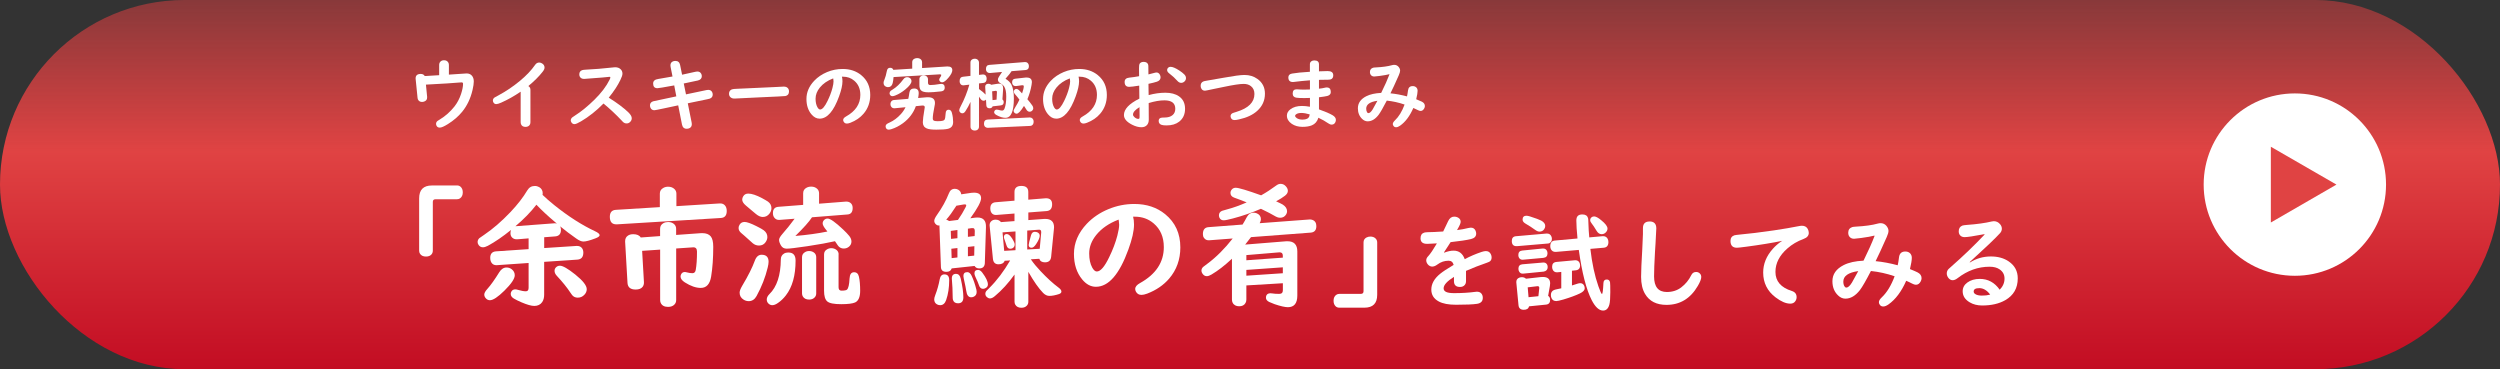 <?xml version="1.0" encoding="UTF-8"?><svg id="_イヤー_2" xmlns="http://www.w3.org/2000/svg" xmlns:xlink="http://www.w3.org/1999/xlink" viewBox="0 0 570.56 84.26"><rect x="0" y="0" width="570.56" height="84.26" fill="#333333" stroke="none"/><defs><style>.cls-1{fill:url(#_称未設定グラデーション_33);}.cls-2{fill:#fff;}.cls-3{fill:#e04343;}</style><linearGradient id="_称未設定グラデーション_33" x1="285.28" y1="0" x2="285.28" y2="84.26" gradientTransform="matrix(1, 0, 0, 1, 0, 0)" gradientUnits="userSpaceOnUse"><stop offset="0" stop-color="#de3f41" stop-opacity=".5"/><stop offset=".41" stop-color="#e04343"/><stop offset="1" stop-color="#c30d23"/></linearGradient></defs><g id="_イヤー_1-2"><rect class="cls-1" x="0" y="0" width="570.56" height="84.26" rx="42.13" ry="42.13"/><g><path class="cls-2" d="M100.23,17.15v-2.32c0-.32,.1-.58,.29-.77,.21-.21,.48-.31,.82-.31,.46,0,.78,.18,.98,.53,.09,.16,.13,.34,.13,.55v2.2l.28-.02c2.07-.13,3.22-.21,3.46-.23,.13-.01,.23-.02,.3-.02,.52,0,.92,.17,1.21,.51,.29,.33,.43,.77,.43,1.33,0,.46-.09,1.1-.28,1.92-.45,1.95-1.25,3.62-2.38,5-.88,1.07-1.97,2-3.24,2.79-.86,.54-1.47,.81-1.85,.81-.31,0-.54-.1-.68-.31-.12-.16-.18-.34-.18-.53,0-.27,.11-.5,.33-.68,.06-.05,.24-.17,.54-.34,1.25-.76,2.36-1.74,3.33-2.96,.65-.83,1.15-1.78,1.51-2.87,.3-.92,.45-1.69,.45-2.31,0-.21-.11-.32-.32-.32-.13,0-.3,0-.51,.03-1.26,.12-3.81,.28-7.64,.48l.27,2.77c0,.06,0,.11,0,.14,.02,.47-.21,.79-.69,.96-.15,.05-.31,.08-.48,.08-.36,0-.64-.13-.83-.4-.1-.14-.16-.3-.18-.48l-.43-4.27c-.01-.1-.02-.17-.02-.2,0-.69,.39-1.04,1.16-1.04,.45,0,.75,.16,.92,.48h.19l.91-.06c1.16-.07,1.89-.11,2.18-.13Z"/><path class="cls-2" d="M118.82,20.93c-1.49,1.02-2.98,1.85-4.45,2.5-.5,.22-.87,.33-1.1,.33-.26,0-.46-.1-.6-.29-.12-.16-.18-.34-.18-.52,0-.28,.12-.5,.37-.69,.09-.06,.41-.25,.98-.54,1.68-.9,3.3-2,4.87-3.3,1.45-1.21,2.57-2.4,3.38-3.57,.26-.39,.58-.58,.97-.58,.22,0,.43,.07,.65,.2,.38,.23,.57,.55,.57,.95,0,.28-.15,.61-.46,.99-.84,1.07-1.92,2.14-3.24,3.23,.32,.19,.48,.47,.48,.86v7.38c0,.36-.12,.64-.35,.83-.2,.16-.46,.25-.77,.25-.51,0-.85-.19-1.01-.58-.06-.14-.1-.3-.1-.49v-6.95Z"/><path class="cls-2" d="M137.74,23.62c-1.65,1.68-3.36,3.03-5.13,4.07-.73,.43-1.23,.64-1.49,.64-.31,0-.55-.14-.72-.42-.09-.15-.14-.3-.14-.43,0-.26,.12-.49,.36-.7,.06-.05,.27-.19,.62-.42,1.42-.9,2.9-2.11,4.44-3.62,1.56-1.54,2.7-3.05,3.44-4.54,.12-.25,.18-.42,.18-.51,0-.11-.06-.16-.18-.16-.08,0-.21,.01-.4,.04-.35,.05-1.71,.17-4.1,.34-.41,.03-.76,.06-1.06,.08-.12,.01-.21,.02-.26,.02-.47,0-.8-.18-.98-.53-.08-.15-.11-.33-.11-.52,0-.49,.23-.81,.69-.96,.14-.05,.45-.08,.93-.11,1.65-.07,3.74-.24,6.29-.52,.11-.01,.2-.02,.29-.02,.51,0,.92,.15,1.23,.45,.28,.26,.42,.6,.42,1.02,0,.31-.16,.79-.47,1.42-.6,1.26-1.49,2.61-2.66,4.05,1.93,1.21,3.44,2.34,4.52,3.39,.49,.48,.73,.92,.73,1.31,0,.3-.11,.57-.34,.81-.23,.25-.51,.37-.83,.37s-.59-.11-.83-.34c-.03-.03-.13-.14-.31-.33-1.21-1.29-2.59-2.59-4.15-3.89Z"/><path class="cls-2" d="M153.49,17.49l-.44-2.2c-.02-.13-.04-.25-.04-.36,0-.41,.16-.7,.47-.87,.19-.11,.4-.16,.65-.16,.6,0,.97,.31,1.09,.94l.45,2.21c1.45-.3,2.46-.53,3.04-.67,.15-.04,.29-.06,.42-.06,.43,0,.73,.17,.91,.52,.09,.17,.13,.35,.13,.54,0,.51-.3,.84-.89,.99-.42,.11-1.39,.31-2.92,.62l-.31,.06,.51,2.49c.75-.15,2.3-.48,4.66-.98,.17-.04,.31-.05,.41-.05,.45,0,.75,.19,.92,.56,.07,.16,.11,.33,.11,.52,0,.44-.22,.75-.66,.92-.09,.04-.3,.08-.61,.15-.82,.16-2.16,.44-4.01,.83l-.41,.09,.88,4.39c.02,.11,.04,.22,.04,.35,0,.44-.17,.75-.51,.92-.19,.1-.41,.15-.66,.15-.59,0-.95-.33-1.08-.99l-.86-4.36-.36,.08-3,.64c-1.27,.27-1.96,.4-2.07,.4-.43,0-.73-.19-.9-.57-.07-.16-.11-.35-.11-.55,0-.45,.24-.76,.72-.92,.07-.02,1.1-.24,3.09-.66l1.8-.38,.4-.09-.48-2.5-.26,.05c-2.12,.39-3.31,.59-3.57,.59-.66,0-.98-.36-.98-1.07,0-.58,.39-.93,1.18-1.04,.93-.14,2.01-.33,3.23-.56Z"/><path class="cls-2" d="M178.93,19.77c.37,0,.66,.11,.87,.34,.18,.19,.27,.44,.27,.76,0,.59-.28,.94-.83,1.05-.15,.04-2.12,.13-5.93,.3-1.75,.08-3.61,.17-5.56,.27-.07,0-.14,0-.2,0-.33,0-.6-.1-.83-.29-.23-.21-.34-.47-.34-.81,0-.48,.21-.81,.64-.99,.18-.07,.59-.12,1.25-.14,.58-.02,2.05-.08,4.4-.2,1-.05,2.37-.12,4.11-.19,.59-.02,1.05-.05,1.39-.07,.43-.02,.68-.04,.76-.04Z"/><path class="cls-2" d="M192.15,17.49c.08,.3,.12,.66,.12,1.07,0,.87-.26,2.01-.77,3.42-1.23,3.4-2.71,5.1-4.45,5.1-.7,0-1.32-.34-1.88-1.01-.75-.91-1.12-2.07-1.12-3.49,0-1.51,.59-2.89,1.76-4.13,.81-.86,1.8-1.52,2.94-2s2.34-.71,3.57-.71c1.67,0,3.08,.47,4.22,1.4,1.38,1.12,2.07,2.64,2.07,4.54,0,1.66-.51,3.09-1.53,4.28-.77,.9-1.77,1.58-3.01,2.06-.32,.12-.58,.18-.78,.18-.35,0-.6-.15-.76-.45-.06-.12-.1-.24-.1-.36,0-.3,.22-.57,.66-.81,2.17-1.21,3.26-2.85,3.26-4.92,0-1.37-.46-2.45-1.39-3.24-.72-.62-1.58-.92-2.58-.92h-.23Zm-1.99,.4c-1.3,.49-2.32,1.19-3.06,2.1-.64,.8-.97,1.64-.97,2.53,0,.79,.14,1.43,.42,1.94,.2,.35,.41,.53,.62,.53,.5,0,1.07-.66,1.7-1.97,.49-1,.86-1.97,1.11-2.93,.17-.65,.25-1.15,.25-1.5,0-.12-.01-.28-.04-.48-.01-.09-.02-.15-.03-.16v-.02s0-.02,0-.04Z"/><path class="cls-2" d="M210.45,15.53l5.7-.36c.06,0,.11,0,.13,0,.71,0,1.06,.28,1.06,.85,0,.46-.3,1.04-.9,1.74-.58,.69-1.05,1.03-1.41,1.03-.15,0-.3-.05-.44-.15-.16-.12-.24-.27-.24-.45,0-.12,.05-.26,.16-.42,.21-.29,.31-.51,.31-.64,0-.11-.1-.16-.3-.16h-.09l-10.5,.62c-.04,.54-.1,1-.2,1.38-.16,.62-.52,.92-1.06,.92-.14,0-.28-.03-.43-.09-.39-.15-.59-.45-.59-.91,0-.18,.06-.41,.19-.69,.22-.52,.41-1.19,.57-2.03,.09-.47,.33-.7,.74-.7,.37,0,.61,.16,.73,.47l4.31-.27v-1.48c0-.35,.16-.61,.47-.77,.21-.11,.42-.16,.66-.16,.38,0,.68,.12,.9,.35,.15,.15,.22,.35,.22,.58v1.34Zm-.9,6.84l1.94-.17c.11,0,.23,0,.36,0,1.02,0,1.53,.44,1.53,1.31,0,.17-.03,.41-.1,.72-.26,1.3-.4,2.23-.4,2.79,0,.32,.13,.51,.4,.57,.18,.05,.42,.07,.72,.07,.86,0,1.37-.1,1.54-.31,.15-.19,.24-.69,.28-1.48,.02-.56,.25-.83,.68-.83,.38,0,.62,.24,.75,.72,.19,.71,.28,1.41,.28,2.08,0,.86-.41,1.39-1.24,1.57-.54,.12-1.41,.18-2.61,.18-1.01,0-1.74-.09-2.18-.28-.59-.25-.89-.72-.89-1.42,0-.49,.13-1.53,.4-3.14,.02-.12,.04-.21,.04-.27,0-.26-.15-.4-.45-.4h-.09l-1.49,.15c-.56,1.56-1.54,2.85-2.93,3.88-.88,.64-1.77,1.1-2.67,1.37-.23,.07-.42,.11-.58,.11-.29,0-.49-.11-.61-.33-.08-.13-.11-.27-.11-.41,0-.22,.1-.4,.29-.55,.08-.07,.27-.18,.59-.32,.96-.43,1.83-1.08,2.61-1.95,.43-.47,.78-.99,1.05-1.56l-2.46,.24c-.06,0-.09,0-.11,0-.3,0-.54-.12-.69-.35-.12-.16-.18-.36-.18-.59,0-.33,.11-.59,.34-.77,.12-.1,.27-.16,.43-.17l3.3-.27c.1-.4,.18-.86,.25-1.39,.09-.64,.45-.97,1.08-.97,.7,0,1.05,.35,1.05,1.05,0,.25-.04,.62-.13,1.12Zm-2.5-4.76c.23,0,.45,.07,.63,.21,.23,.18,.34,.41,.34,.7,0,.49-.47,1.12-1.4,1.89-.73,.6-1.47,1.05-2.24,1.36-.28,.12-.51,.18-.69,.18-.25,0-.43-.1-.56-.3-.08-.12-.11-.24-.11-.37,0-.21,.09-.4,.26-.56,.05-.05,.2-.14,.43-.28,.88-.53,1.7-1.32,2.46-2.35,.23-.32,.53-.48,.88-.48Zm4.74,.44v.82c0,.36,.17,.54,.51,.54,.57,0,1.3-.08,2.17-.23,.12-.02,.23-.04,.33-.04,.54,0,.81,.29,.81,.87,0,.44-.21,.71-.64,.81-.06,.01-.17,.03-.34,.05-1.18,.13-2.08,.2-2.71,.2-.87,0-1.44-.15-1.73-.45-.24-.25-.36-.65-.36-1.2v-1.37c0-.32,.14-.55,.41-.7,.18-.09,.37-.14,.57-.14,.32,0,.57,.1,.76,.3,.15,.15,.22,.33,.22,.54Z"/><path class="cls-2" d="M228.79,22.71c.19,.15,.28,.35,.28,.61,0,.44-.23,.69-.7,.74l-1.83,.21c-.11,.29-.33,.44-.69,.44-.47,0-.72-.23-.75-.69l-.07-1.27c-.15,.16-.33,.24-.54,.24-.28,0-.53-.16-.74-.48-.08-.12-.18-.27-.32-.45v6.86c0,.17-.04,.32-.12,.45-.17,.28-.45,.42-.84,.42-.43,0-.73-.16-.89-.47-.06-.12-.09-.25-.09-.4v-5.66c-.33,.74-.72,1.45-1.15,2.11-.21,.33-.45,.49-.72,.49-.14,0-.27-.05-.4-.14-.2-.15-.3-.34-.3-.58,0-.16,.11-.46,.34-.89,.84-1.59,1.49-3.23,1.97-4.93l-1.29,.15s-.09,0-.14,0c-.26,0-.46-.11-.61-.32-.12-.16-.18-.38-.18-.63,0-.61,.25-.94,.74-1l1.73-.2v-3.06c0-.34,.15-.59,.46-.74,.16-.08,.34-.12,.52-.12,.3,0,.54,.1,.74,.29,.15,.15,.23,.34,.23,.57v2.83l.83-.09s.07,0,.12,0c.26,0,.46,.1,.61,.29,.13,.17,.19,.39,.19,.65,0,.6-.25,.93-.74,.99l-1.01,.11v1.28c.69,.49,1.19,.91,1.52,1.28l-.1-1.7c0-.06,0-.1,0-.11,0-.45,.26-.67,.78-.67,.25,0,.44,.08,.59,.23l1.44-.23c.12-.02,.24-.03,.34-.03,.63,0,.94,.35,.94,1.06v.15l-.16,2.38Zm6.31,6.03l-9.61,.43c-.13,0-.26-.01-.38-.06-.36-.13-.54-.42-.54-.87,0-.61,.28-.93,.85-.96l9.57-.47h.06c.23,0,.42,.08,.57,.23,.19,.18,.28,.42,.28,.73,0,.42-.14,.71-.43,.87-.11,.06-.23,.09-.38,.1Zm-4.23-12.5c-.21,.35-.67,.93-1.39,1.73,.64,.4,1.09,.84,1.34,1.32,.38,.73,.57,1.78,.57,3.16,0,2.96-.64,4.44-1.93,4.44-.62,0-1.31-.22-2.07-.65-.33-.19-.5-.4-.5-.63,0-.17,.06-.31,.17-.43s.25-.17,.42-.17c.12,0,.25,.02,.39,.06,.36,.11,.64,.17,.83,.17,.26,0,.46-.17,.58-.52,.25-.69,.37-1.57,.37-2.65s-.15-1.78-.44-2.27c-.18-.29-.48-.56-.92-.82-.36-.21-.54-.48-.54-.8,0-.24,.11-.51,.33-.82,.23-.33,.44-.65,.62-.94l-2.74,.24h-.1c-.23,0-.42-.07-.57-.21-.18-.17-.27-.4-.27-.7,0-.59,.25-.9,.76-.94l8.12-.65c.23-.02,.42,.04,.59,.17,.22,.19,.33,.45,.33,.79,0,.53-.25,.82-.76,.86l-3.17,.26Zm-3.43,6.5l.08-1.69v-.05c0-.18-.08-.27-.25-.27-.02,0-.05,0-.07,0l-.77,.11,.09,2.01,.93-.11Zm7.03-.1c.38,.44,.76,.92,1.13,1.45,.14,.19,.21,.39,.21,.6,0,.23-.09,.43-.26,.59-.16,.15-.35,.22-.55,.22-.26,0-.48-.12-.67-.36-.03-.04-.12-.17-.26-.4-.11-.17-.23-.36-.37-.57-.72,1.18-1.29,1.78-1.7,1.78-.15,0-.3-.06-.43-.17-.16-.13-.24-.29-.24-.47,0-.17,.14-.47,.42-.91,.34-.53,.64-1.08,.91-1.66-.37-.49-.72-.92-1.06-1.3-.15-.16-.22-.34-.22-.54,0-.18,.06-.32,.17-.43,.12-.12,.26-.18,.42-.18,.18,0,.37,.09,.57,.27,.03,.03,.27,.28,.72,.76,.26-.75,.39-1.28,.39-1.6,0-.18-.08-.26-.25-.26-.07,0-.13,0-.18,0l-1.31,.18c-.06,0-.11,0-.14,0-.3,0-.52-.12-.66-.36-.08-.14-.12-.31-.12-.5,0-.49,.22-.76,.67-.81l2.4-.27c.08,0,.17,0,.27,0,.78,0,1.17,.35,1.17,1.06,0,.14-.02,.34-.07,.6-.19,1.13-.51,2.23-.96,3.29Z"/><path class="cls-2" d="M246.15,17.49c.08,.3,.12,.66,.12,1.07,0,.87-.26,2.01-.77,3.42-1.23,3.4-2.71,5.1-4.45,5.1-.7,0-1.32-.34-1.88-1.01-.75-.91-1.12-2.07-1.12-3.49,0-1.51,.59-2.89,1.76-4.13,.81-.86,1.8-1.52,2.94-2s2.34-.71,3.57-.71c1.67,0,3.08,.47,4.22,1.4,1.38,1.12,2.07,2.64,2.07,4.54,0,1.66-.51,3.09-1.53,4.28-.77,.9-1.77,1.58-3.01,2.06-.32,.12-.58,.18-.78,.18-.35,0-.6-.15-.76-.45-.06-.12-.1-.24-.1-.36,0-.3,.22-.57,.66-.81,2.17-1.21,3.26-2.85,3.26-4.92,0-1.37-.46-2.45-1.39-3.24-.72-.62-1.58-.92-2.58-.92h-.23Zm-1.99,.4c-1.3,.49-2.32,1.19-3.06,2.1-.64,.8-.97,1.64-.97,2.53,0,.79,.14,1.43,.42,1.94,.2,.35,.41,.53,.62,.53,.5,0,1.07-.66,1.7-1.97,.49-1,.86-1.97,1.11-2.93,.17-.65,.25-1.15,.25-1.5,0-.12-.01-.28-.04-.48-.01-.09-.02-.15-.03-.16v-.02s0-.02,0-.04Z"/><path class="cls-2" d="M259.97,17.4c-.01-.94-.02-1.53-.02-1.76,0-.56,.04-.91,.11-1.05,.18-.31,.49-.47,.95-.47s.8,.16,.97,.49c.06,.13,.1,.29,.1,.46v.13c0,.69,0,1.28,.02,1.78,.4-.09,.84-.2,1.32-.34,.22-.06,.39-.1,.52-.1,.32,0,.57,.16,.75,.47,.12,.21,.18,.42,.18,.63,0,.48-.28,.81-.83,1-.46,.15-1.11,.32-1.93,.49,0,.25,.01,.8,.02,1.64,0,.43,.01,.74,.02,.93,1.32-.36,2.59-.54,3.82-.54s2.32,.27,3.1,.82c.93,.64,1.39,1.59,1.39,2.85s-.45,2.24-1.35,2.94c-.73,.57-1.69,.85-2.87,.85-.52,0-.89-.04-1.13-.12-.45-.15-.67-.46-.67-.91,0-.33,.14-.56,.43-.68,.14-.06,.45-.09,.92-.09,.77,0,1.37-.18,1.81-.54,.42-.35,.63-.83,.63-1.46,0-1.28-.83-1.92-2.49-1.92-1.05,0-2.25,.21-3.58,.62v.28l.02,3.52c0,.45-.11,.82-.33,1.12-.3,.4-.75,.6-1.34,.6-.67,0-1.38-.19-2.14-.58-1.24-.63-1.86-1.37-1.86-2.21,0-1.32,1.17-2.57,3.52-3.74v-.12c0-.81-.01-1.67-.03-2.58v-.27c-1.18,.19-1.94,.28-2.29,.28-.69,0-1.04-.37-1.04-1.12,0-.58,.35-.91,1.05-.98,.71-.07,1.47-.18,2.26-.33Zm.1,7.05c-1,.6-1.49,1.17-1.49,1.7,0,.2,.11,.4,.34,.6,.29,.25,.57,.38,.85,.38,.15,0,.24-.04,.27-.13,.03-.07,.04-.28,.04-.63,0-.28,0-.84-.02-1.68v-.23Zm7.09-9.2c.46,0,1.13,.28,2,.85,.45,.29,.82,.58,1.13,.89,.25,.25,.38,.53,.38,.84s-.13,.59-.39,.81c-.21,.18-.45,.27-.72,.27-.32,0-.62-.17-.91-.51-.45-.52-1.08-1.09-1.89-1.72-.26-.21-.39-.44-.39-.7,0-.15,.04-.29,.13-.41,.16-.21,.38-.32,.66-.32Z"/><path class="cls-2" d="M284.02,17.11c1.13,0,2.12,.3,2.95,.9,1.15,.81,1.72,1.94,1.72,3.37,0,1.56-.59,2.87-1.77,3.93-1.01,.91-2.38,1.55-4.12,1.93-.47,.11-.81,.16-1.03,.16-.4,0-.68-.15-.82-.46-.07-.15-.11-.29-.11-.43,0-.27,.13-.49,.39-.65,.09-.05,.42-.17,.99-.34,2.71-.83,4.07-2.19,4.07-4.06,0-.78-.26-1.38-.79-1.79-.43-.35-.99-.52-1.67-.52-.87,0-2.37,.23-4.52,.68l-2.29,.47c-1.23,.27-1.9,.4-2.02,.4-.46,0-.76-.23-.91-.68-.05-.13-.07-.29-.07-.46,0-.45,.19-.77,.56-.95,.13-.06,.38-.13,.72-.18,.71-.12,2.06-.35,4.03-.7,2.26-.41,3.82-.62,4.67-.62Z"/><path class="cls-2" d="M298.95,16.37v-1.7c0-.29,.1-.52,.31-.67,.19-.14,.42-.21,.7-.21,.71,0,1.06,.3,1.06,.9v1.59c.73-.04,1.39-.06,1.99-.06,.85,0,1.27,.32,1.27,.97,0,.47-.18,.77-.53,.91-.14,.05-.36,.08-.65,.09-.54,0-1.17,.01-1.88,.03h-.2v2.02c.51-.05,.97-.12,1.39-.23,.13-.04,.26-.05,.39-.05,.62,0,.92,.35,.92,1.05,0,.45-.26,.74-.79,.89-.36,.09-.99,.19-1.91,.3v2.76c1.42,.5,2.46,.95,3.13,1.35,.49,.3,.73,.65,.73,1.05,0,.18-.04,.37-.13,.55-.17,.35-.45,.53-.84,.53-.23,0-.5-.1-.78-.3-.64-.45-1.39-.87-2.24-1.27-.26,.85-.76,1.43-1.49,1.73-.56,.23-1.27,.35-2.13,.35-.97,0-1.79-.23-2.46-.69-.74-.51-1.11-1.14-1.11-1.88,0-.55,.26-1.03,.79-1.43,.67-.52,1.55-.77,2.65-.77,.54,0,1.15,.06,1.82,.18v-2.01c-.49,.02-.92,.03-1.3,.03-.86,0-1.46-.03-1.78-.08-.57-.08-.86-.4-.86-.96,0-.64,.3-.96,.91-.96,.07,0,.18,0,.33,.02,.38,.04,.88,.05,1.5,.05,.38,0,.78,0,1.2-.03v-2.09c-1.32,.1-2.52,.22-3.58,.36-.12,.02-.22,.03-.3,.03-.7,0-1.05-.35-1.05-1.05,0-.49,.28-.78,.84-.88,.89-.16,2.25-.3,4.09-.41Zm-.04,9.74c-.74-.22-1.38-.33-1.91-.33-.47,0-.84,.08-1.12,.25-.2,.12-.3,.25-.3,.41,0,.18,.12,.35,.37,.52,.34,.23,.78,.34,1.31,.34,.87,0,1.39-.26,1.56-.78,.04-.11,.06-.25,.09-.42Z"/><path class="cls-2" d="M317.11,16.93c-.5,.13-1.25,.27-2.24,.4-.68,.09-1.09,.13-1.22,.13-.3,0-.54-.09-.71-.26-.19-.19-.29-.44-.29-.76,0-.49,.23-.81,.68-.97,.12-.04,.33-.07,.65-.08,1.54-.08,2.77-.25,3.68-.51,.19-.05,.36-.08,.53-.08,.42,0,.75,.16,1.01,.47,.23,.28,.34,.57,.34,.85,0,.24-.1,.59-.3,1.05-.81,1.85-1.45,3.22-1.91,4.13,1.22,.12,2.48,.35,3.78,.7,.09-.39,.16-.85,.23-1.36,.08-.66,.44-.99,1.08-.99,.34,0,.62,.11,.83,.32,.19,.2,.28,.45,.28,.76,0,.4-.11,1.05-.32,1.92,.61,.25,1.04,.43,1.28,.55,.47,.23,.7,.57,.7,1,0,.18-.05,.36-.15,.54-.21,.39-.48,.58-.83,.58-.18,0-.39-.07-.64-.2-.32-.17-.66-.33-1.01-.48-.81,1.85-1.82,3.2-3.04,4.05-.33,.23-.63,.35-.89,.35s-.44-.09-.58-.27c-.12-.16-.18-.31-.18-.46,0-.25,.16-.52,.48-.83,.89-.84,1.63-2.05,2.21-3.62-1.34-.46-2.69-.76-4.06-.9-.85,1.64-1.48,2.73-1.88,3.26-.76,.98-1.58,1.47-2.49,1.47-.45,0-.87-.18-1.25-.54-.65-.62-.98-1.43-.98-2.43,0-1.2,.65-2.12,1.94-2.77,.86-.43,1.99-.68,3.38-.75,.83-1.67,1.46-3.08,1.89-4.23l-.04-.06Zm-2.75,6.07c-1.71,.24-2.56,.84-2.56,1.8,0,.34,.07,.61,.2,.82,.08,.13,.18,.2,.31,.2,.29,0,.62-.29,.97-.86,.15-.25,.51-.9,1.08-1.96Z"/></g><g><g><path class="cls-2" d="M98.58,42.32h5.73c.32,0,.6,.11,.83,.32,.32,.3,.48,.73,.48,1.27,0,.62-.22,1.08-.66,1.38-.19,.12-.41,.18-.66,.18h-4.89c-.42,0-.63,.2-.63,.6v11.13c0,.31-.09,.58-.26,.81-.29,.36-.72,.54-1.29,.54-.65,0-1.12-.22-1.39-.67-.12-.19-.18-.41-.18-.67v-11.94c0-1.96,.97-2.94,2.92-2.94Z"/><path class="cls-2" d="M124.2,54.12v2.49l7.35-.48h.12c.44-.01,.79,.12,1.05,.38s.41,.65,.41,1.13c0,1.01-.45,1.54-1.35,1.61l-7.59,.51v7.49c0,.68-.15,1.25-.44,1.68-.41,.6-1.02,.89-1.82,.89-.66,0-1.64-.28-2.93-.83-.72-.31-1.3-.6-1.74-.86-.47-.29-.7-.64-.7-1.05,0-.18,.04-.35,.13-.51,.18-.35,.48-.53,.91-.53,.19,0,.4,.04,.64,.12,.73,.21,1.32,.32,1.76,.32s.64-.27,.64-.81v-5.65l-7.24,.5h-.12c-.37,0-.68-.11-.92-.34-.32-.31-.48-.76-.48-1.33,0-.93,.45-1.43,1.35-1.49l7.41-.5v-2.46l-2.15,.18-.51,.03h-.09c-.37,0-.69-.11-.95-.34-.29-.25-.44-.61-.44-1.07,0-.22,.04-.46,.12-.72-1.86,1.51-3.62,2.72-5.29,3.62-.43,.22-.8,.34-1.1,.34-.41,0-.74-.17-.98-.5-.17-.22-.25-.46-.25-.7,0-.33,.13-.63,.4-.89,.09-.08,.47-.34,1.14-.79,1.96-1.33,3.95-3.05,5.96-5.16,1.61-1.7,2.89-3.35,3.84-4.95,.4-.67,.97-1.01,1.71-1.01,.37,0,.7,.09,1,.26,.54,.31,.81,.79,.81,1.42,0,.1-.01,.21-.04,.35,.74,.72,1.64,1.51,2.7,2.36,3.2,2.56,6.29,4.54,9.26,5.93,.71,.33,1.07,.63,1.07,.91,0,.24-.32,.49-.97,.73-1.26,.48-2.17,.72-2.74,.72-.44,0-.99-.23-1.64-.7-1.29-.9-2.51-1.82-3.66-2.77,.12,.22,.18,.49,.18,.79,0,.94-.44,1.44-1.32,1.51l-2.49,.19Zm-8.58,6.93c.42,0,.8,.13,1.14,.38,.48,.36,.72,.83,.72,1.39,0,.79-.79,1.96-2.37,3.52-1.48,1.46-2.58,2.18-3.3,2.18-.32,0-.61-.12-.85-.35-.29-.28-.44-.6-.44-.94s.23-.77,.69-1.27c.79-.88,1.7-2.16,2.74-3.84,.44-.71,1-1.07,1.67-1.07Zm11.48-10.02l-.34-.28c-1.74-1.46-3.18-2.81-4.34-4.03-1.28,1.66-2.88,3.3-4.79,4.91l8.88-.67h.12c.16,0,.31,.02,.47,.07Zm.69,9.61c.65,0,1.82,.67,3.5,2.01,1.75,1.41,2.62,2.52,2.62,3.35,0,.48-.19,.91-.56,1.29-.41,.43-.91,.64-1.49,.64-.55,0-.98-.2-1.3-.6-.04-.05-.15-.21-.34-.48-.78-1.19-1.83-2.5-3.15-3.91-.34-.37-.51-.75-.51-1.13,0-.28,.09-.53,.28-.75,.25-.28,.57-.42,.95-.42Z"/><path class="cls-2" d="M154.37,47.05l9.87-.62c.52-.03,.92,.12,1.2,.44,.28,.31,.42,.74,.42,1.27,0,1.03-.45,1.56-1.36,1.61l-23.7,1.45h-.13c-1,0-1.49-.57-1.49-1.71,0-1.01,.45-1.54,1.36-1.6l10.05-.62v-3.08c0-.58,.26-1.01,.79-1.3,.33-.19,.7-.28,1.1-.28,.6,0,1.08,.18,1.45,.54,.29,.28,.44,.63,.44,1.04v2.84Zm-7.82,10.18l.41,7.12c.03,.43-.07,.8-.29,1.1-.32,.42-.85,.63-1.6,.63-1.18,0-1.8-.51-1.86-1.52l-.54-9.39v-.12c0-.58,.22-1.01,.66-1.29,.31-.21,.71-.31,1.2-.31,.82,0,1.39,.25,1.7,.75l4.42-.32v-1.66c0-.58,.25-1.01,.76-1.29,.32-.18,.68-.26,1.07-.26,.62,0,1.12,.2,1.48,.59,.23,.26,.35,.59,.35,.97v1.39l5.58-.4c.11,0,.24-.01,.4-.01,.88,0,1.52,.25,1.93,.75,.37,.46,.56,1.25,.56,2.36,0,2.58-.16,4.84-.48,6.78-.28,1.74-1.07,2.61-2.37,2.61-1.1,0-2.31-.42-3.63-1.26-.65-.42-.98-.86-.98-1.32,0-.16,.03-.31,.09-.45,.17-.4,.46-.6,.88-.6,.13,0,.29,.03,.5,.09,.45,.12,.86,.18,1.23,.18,.42,0,.67-.24,.76-.73,.2-1.1,.29-2.5,.29-4.2,0-.68-.3-1.01-.91-.97l-3.84,.26v11.76c0,.4-.12,.73-.37,1-.34,.38-.83,.57-1.48,.57-.84,0-1.4-.3-1.68-.91-.09-.2-.13-.42-.13-.66v-11.5l-4.1,.28Z"/><path class="cls-2" d="M169.9,50.65c.55,0,1.46,.32,2.75,.97,.84,.42,1.39,.73,1.66,.94,.55,.42,.82,.93,.82,1.54,0,.4-.14,.8-.42,1.19-.35,.5-.85,.75-1.49,.75-.54,0-1.02-.18-1.44-.54-.06-.04-.7-.62-1.93-1.73-.14-.12-.37-.32-.7-.6-.39-.33-.59-.71-.59-1.14,0-.26,.08-.52,.25-.78,.25-.39,.62-.59,1.1-.59Zm3.93,7.49c1.05,0,1.58,.54,1.58,1.61,0,.33-.07,.78-.21,1.35-.53,2.19-1.37,4.34-2.53,6.46-.43,.78-1.03,1.17-1.79,1.17-.41,0-.79-.11-1.14-.32-.62-.38-.94-.92-.94-1.61,0-.38,.19-.89,.57-1.54,1.39-2.32,2.35-4.25,2.9-5.77,.33-.9,.85-1.35,1.55-1.35Zm-3.06-13.96c.78,0,1.84,.35,3.16,1.05,.65,.35,1.1,.62,1.35,.79,.52,.38,.78,.88,.78,1.49,0,.43-.15,.84-.44,1.23-.39,.52-.9,.78-1.54,.78-.49,0-1.02-.23-1.58-.7l-.79-.66-1.49-1.26c-.56-.47-.83-.92-.83-1.35,0-.24,.07-.49,.22-.73,.24-.43,.63-.64,1.17-.64Zm9.16,13.45c1.09,0,1.64,.61,1.64,1.83,0,3.41-.74,6.06-2.23,7.97-.52,.67-1.11,1.25-1.79,1.71-.48,.34-.91,.51-1.29,.51-.29,0-.56-.1-.79-.29-.32-.26-.48-.6-.48-1.01s.2-.82,.6-1.22c1.71-1.66,2.58-4.3,2.61-7.91,0-.62,.25-1.06,.73-1.35,.27-.17,.61-.25,1-.25Zm5.38-8.03c-.65,1.01-1.92,2.42-3.79,4.25,2.73-.23,5.17-.57,7.31-1.01-.12-.15-.21-.26-.26-.34-.55-.66-.82-1.17-.82-1.51s.14-.62,.41-.85c.21-.18,.46-.26,.73-.26,.59,0,1.76,.83,3.52,2.49,.58,.54,1.04,1.03,1.41,1.48,.33,.42,.5,.84,.5,1.27,0,.46-.18,.84-.54,1.16-.34,.29-.74,.44-1.2,.44s-.84-.15-1.14-.44c-.13-.13-.3-.36-.51-.69-.12-.18-.24-.36-.37-.54-1.51,.35-3.6,.73-6.25,1.13-2.55,.38-4.13,.57-4.75,.57s-1.04-.24-1.32-.72c-.29-.5-.44-.92-.44-1.27,0-.33,.25-.78,.75-1.35,.98-1.11,1.91-2.28,2.8-3.49l-3.35,.26c-.12,0-.19,.01-.22,.01-.47,0-.83-.19-1.1-.57-.19-.27-.28-.6-.28-.98,0-.89,.41-1.37,1.23-1.44l5.67-.44v-2.65c0-.57,.25-.99,.76-1.26,.32-.18,.68-.26,1.08-.26,.59,0,1.06,.19,1.42,.56,.24,.25,.37,.58,.37,.97v2.37l6.12-.48h.13c.37,0,.69,.11,.95,.32,.31,.26,.47,.64,.47,1.13,0,.94-.4,1.44-1.19,1.49l-8.09,.64Zm.97,9.11v8.25c0,.35-.11,.64-.32,.88-.31,.35-.74,.53-1.29,.53-.68,0-1.17-.24-1.45-.72-.12-.21-.18-.43-.18-.69v-8.25c0-.5,.21-.88,.64-1.14,.29-.19,.62-.28,.98-.28,.5,0,.91,.16,1.25,.47,.24,.24,.37,.56,.37,.95Zm5.1-.66v7.5c0,.52,.22,.78,.66,.78,.67,0,1.09-.08,1.26-.23,.32-.29,.52-1.14,.59-2.55,.05-.95,.39-1.42,1.03-1.42,.59,0,.96,.34,1.11,1.03,.19,.82,.28,1.9,.28,3.24s-.38,2.26-1.14,2.62c-.57,.26-1.63,.4-3.18,.4-1.65,0-2.71-.21-3.19-.63-.49-.42-.73-1.23-.73-2.42v-8.31c0-.51,.22-.89,.66-1.14,.31-.19,.65-.28,1.01-.28,.45,0,.84,.14,1.19,.41,.31,.26,.47,.6,.47,1.01Z"/><path class="cls-2" d="M215.53,62.62c.73,0,1.1,.43,1.1,1.3,0,1.71-.23,3.23-.7,4.57-.27,.77-.73,1.16-1.36,1.16-.25,0-.5-.06-.73-.19-.42-.24-.63-.62-.63-1.14,0-.22,.08-.56,.25-1,.44-1.14,.78-2.34,1.01-3.6,.14-.73,.49-1.1,1.07-1.1Zm6.88-1.92l-5.21,.56c-.17,.52-.56,.78-1.19,.78-.83,0-1.25-.37-1.27-1.11l-.34-9.49c-.09,.02-.15,.03-.19,.03-.21,0-.4-.08-.59-.25-.26-.23-.4-.51-.4-.82s.2-.75,.6-1.32c1.19-1.67,2.1-3.32,2.74-4.95,.26-.69,.71-1.04,1.35-1.04,.27,0,.52,.06,.75,.19,.43,.24,.67,.6,.72,1.07l2.29-.34c.21-.03,.42-.04,.63-.04,1.07,0,1.61,.42,1.61,1.27,0,.79-.82,2.32-2.46,4.58l1.11-.15c.17-.02,.34-.03,.53-.03,1.34,0,1.98,.73,1.93,2.2l-.26,8.28c-.07,.76-.49,1.14-1.27,1.14-.5,0-.85-.19-1.07-.56Zm-5.83-10.25l2.05-.26c.66-.95,1.24-1.89,1.71-2.83,.12-.22,.18-.39,.18-.5,0-.14-.09-.21-.28-.21-.12,0-.21,0-.29,.01l-1.68,.29-.15,.23c-.74,1.17-1.46,2.16-2.17,2.96,.25,.06,.46,.16,.63,.29Zm1.93,2.04l-1.52,.21,.06,1.82,1.46-.16v-1.86Zm0,4.12l-1.39,.16,.07,2.14,1.32-.15v-2.15Zm-.29,5.9c.53,0,.88,.37,1.05,1.1,.39,1.73,.59,3.15,.59,4.26,0,.9-.41,1.35-1.22,1.35-.62,0-1.01-.27-1.16-.81-.04-.15-.06-.41-.06-.78,0-1.3-.07-2.59-.18-3.87,0-.09-.01-.16-.01-.21,0-.7,.33-1.05,.98-1.05Zm2.56-.4c.38,0,.71,.28,.98,.85,.41,.87,.77,1.92,1.08,3.16,.04,.17,.06,.33,.06,.48,0,.53-.21,.89-.63,1.1-.2,.1-.4,.15-.62,.15-.62,0-1-.49-1.13-1.48-.06-.44-.24-1.36-.56-2.77-.06-.27-.09-.47-.09-.6,0-.6,.3-.89,.89-.89Zm.12-9.92v1.86l1.54-.18,.03-1.14c0-.5-.18-.72-.56-.67h-.13l-.88,.13Zm1.48,4l-1.48,.16v2.14l1.44-.15,.04-2.15Zm.86,5.41c.31,0,.63,.21,.95,.63,.85,1.13,1.27,2.03,1.27,2.68,0,.37-.17,.65-.51,.83-.21,.12-.41,.18-.6,.18-.45,0-.77-.29-.95-.88-.12-.38-.38-1-.79-1.86-.15-.32-.22-.59-.22-.79,0-.53,.28-.79,.85-.79Zm8.29,1.07c-1.4,1.95-2.89,3.59-4.48,4.91-.41,.35-.78,.53-1.1,.53-.24,0-.47-.09-.69-.28-.25-.21-.38-.47-.38-.78,0-.25,.09-.49,.28-.7l.6-.6c1.74-1.72,3.33-3.82,4.78-6.31l-1.25,.07c-.2,.54-.66,.81-1.41,.81s-1.19-.42-1.27-1.25l-.75-7.53c0-.09-.01-.14-.01-.16,0-.41,.16-.73,.47-.97,.24-.19,.54-.28,.89-.28,.55,0,.96,.19,1.23,.56l3.09-.23v-1.73l-4.04,.32h-.13c-.34,.03-.63-.06-.88-.26-.31-.27-.47-.68-.47-1.22,0-.89,.42-1.36,1.26-1.42l4.26-.35v-1.99c0-.92,.53-1.38,1.58-1.38s1.57,.46,1.57,1.38v1.76l3.96-.32h.21c.85,.04,1.27,.5,1.27,1.38,0,.96-.42,1.47-1.26,1.54l-4.17,.32v1.74l3.54-.26c.09,0,.2-.01,.32-.01,1.34,0,2.01,.64,2.01,1.92,0,.09,0,.21-.03,.37l-.63,6.33c-.08,.86-.55,1.29-1.42,1.29-.68,0-1.11-.27-1.29-.81l-1.93,.12c.62,.9,1.37,1.81,2.24,2.72,1.46,1.55,2.82,2.79,4.07,3.72,.45,.33,.67,.64,.67,.92,0,.25-.18,.44-.54,.57-.85,.28-1.59,.42-2.21,.42-.5,0-.97-.22-1.42-.67-1.02-1.04-2.14-2.65-3.38-4.82v6.83c0,.32-.1,.6-.29,.83-.3,.36-.73,.54-1.29,.54-.64,0-1.11-.23-1.39-.69-.12-.2-.18-.42-.18-.69v-6.18Zm.23-5.57v-4.28l-2.96,.21,.38,4.22,2.58-.15Zm-1.96-3.68c.36,0,.77,.35,1.22,1.05,.37,.59,.56,1.03,.56,1.32,0,.42-.18,.71-.54,.88-.16,.07-.33,.1-.51,.1-.39,0-.67-.26-.83-.79-.22-.72-.39-1.22-.5-1.48-.06-.14-.09-.26-.09-.37,0-.48,.23-.72,.7-.72Zm4.63,3.52l2.86-.16,.34-3.71v-.1c0-.4-.18-.58-.54-.54h-.09l-2.56,.19v4.32Zm1.76-4.03c.19,0,.37,.03,.54,.1,.37,.17,.56,.42,.56,.78,0,.46-.28,1.1-.83,1.93-.36,.55-.7,.82-1.03,.82-.44,0-.66-.21-.66-.62,0-.24,.18-.98,.53-2.21,.15-.54,.44-.81,.89-.81Z"/><path class="cls-2" d="M258.6,49.46c.14,.5,.21,1.09,.21,1.79,0,1.45-.43,3.34-1.29,5.7-2.05,5.66-4.52,8.5-7.41,8.5-1.16,0-2.21-.56-3.13-1.68-1.25-1.51-1.88-3.45-1.88-5.82,0-2.52,.98-4.81,2.93-6.88,1.36-1.43,2.99-2.53,4.91-3.33s3.9-1.19,5.95-1.19c2.78,0,5.13,.78,7.03,2.33,2.3,1.88,3.46,4.4,3.46,7.57,0,2.77-.85,5.15-2.55,7.13-1.28,1.49-2.95,2.64-5.02,3.43-.53,.2-.96,.29-1.3,.29-.58,0-1-.25-1.27-.75-.11-.21-.16-.41-.16-.6,0-.5,.37-.95,1.1-1.35,3.62-2.01,5.43-4.75,5.43-8.2,0-2.29-.77-4.09-2.31-5.41-1.2-1.03-2.63-1.54-4.29-1.54h-.38Zm-3.31,.66c-2.17,.82-3.87,1.99-5.1,3.5-1.07,1.33-1.61,2.73-1.61,4.22,0,1.31,.23,2.39,.7,3.24,.33,.59,.68,.88,1.04,.88,.84,0,1.78-1.09,2.83-3.28,.81-1.66,1.43-3.29,1.85-4.88,.28-1.08,.42-1.92,.42-2.5,0-.21-.02-.47-.07-.81-.02-.16-.03-.24-.04-.26v-.03s0-.03-.01-.07Z"/><path class="cls-2" d="M284.45,65.14v3.22c0,.29-.06,.55-.19,.78-.28,.51-.77,.76-1.46,.76s-1.22-.28-1.49-.83c-.1-.2-.15-.43-.15-.7v-9.32c-1.66,1.55-3.21,2.75-4.66,3.6-.42,.25-.78,.38-1.07,.38-.36,0-.66-.15-.89-.44-.22-.27-.34-.55-.34-.83,0-.32,.13-.61,.4-.85,.06-.06,.4-.32,1.03-.78,1.97-1.47,3.87-3.37,5.7-5.7l-5.26,.4c-.06,0-.1,.01-.12,.01-.53,.03-.93-.17-1.2-.59-.15-.21-.22-.49-.22-.83,0-1,.43-1.52,1.29-1.58l7.76-.59c.36-.58,.68-1.13,.95-1.66,.37-.7,.89-1.05,1.57-1.05,.26,0,.52,.05,.76,.16,.61,.27,.91,.72,.91,1.33,0,.25-.09,.56-.28,.91l11.37-.85c.22-.02,.45,.01,.67,.1,.6,.22,.89,.7,.89,1.42,0,.92-.43,1.41-1.29,1.48l-13.62,1.03c-.39,.53-.83,1.09-1.33,1.7l9.29-.75c.1,0,.22-.01,.38-.01,1.48,0,2.23,.78,2.23,2.33v10.05c0,1.78-.72,2.67-2.15,2.67-.65,0-1.67-.23-3.03-.69-.5-.18-.91-.35-1.25-.51-.49-.25-.73-.57-.73-.95,0-.68,.36-1.03,1.07-1.03,.09,0,.22,.01,.41,.04,.39,.07,.91,.1,1.55,.1,.56,0,.83-.28,.83-.83v-1.6l-8.32,.5Zm6.8-19.19c.77,.35,1.27,.6,1.49,.73,.66,.42,1,.93,1,1.54,0,.26-.07,.51-.22,.73-.31,.5-.77,.75-1.38,.75-.32,0-.63-.09-.94-.26-.89-.53-2.03-1.12-3.43-1.79-2.06,.89-4.19,1.63-6.4,2.21-1.05,.28-1.75,.42-2.09,.42-.47,0-.79-.2-.97-.59-.08-.19-.12-.37-.12-.54,0-.48,.23-.82,.7-1.03,.09-.04,.49-.16,1.22-.35,1.37-.36,2.84-.89,4.41-1.58-.94-.38-1.88-.74-2.84-1.08-.58-.21-.86-.57-.86-1.1,0-.19,.05-.37,.15-.54,.22-.41,.58-.62,1.05-.62,.66,0,2.6,.58,5.8,1.73,1.13-.63,2.31-1.4,3.53-2.3,.29-.21,.6-.32,.92-.32,.47,0,.87,.19,1.2,.57,.3,.33,.45,.67,.45,1.03,0,.4-.22,.77-.66,1.11-.53,.41-1.2,.83-2.02,1.27Zm-6.8,13.45l8.32-.6v-.45c0-.51-.24-.76-.72-.76-.05,0-.12,0-.22,.01l-7.38,.62v1.19Zm0,3.52l8.32-.56v-1.35l-8.32,.59v1.32Z"/><path class="cls-2" d="M314.31,55.34v11.94c0,1.96-.97,2.94-2.92,2.94h-5.73c-.33,0-.61-.1-.83-.31-.32-.3-.48-.73-.48-1.27,0-.64,.22-1.1,.66-1.38,.19-.13,.41-.19,.66-.19h4.89c.42,0,.63-.2,.63-.6v-11.13c0-.52,.22-.89,.66-1.13,.28-.15,.58-.22,.89-.22,.51,0,.91,.15,1.2,.44,.24,.23,.37,.54,.37,.91Z"/></g><g><path class="cls-2" d="M334.58,61.81v2.36c0,.34-.09,.61-.26,.83-.25,.33-.62,.49-1.11,.49-.92,0-1.38-.44-1.38-1.32v-.98c-1.57,.98-2.36,1.85-2.36,2.61s.79,1.1,2.37,1.1c1.8,0,3.4-.1,4.82-.29,.16-.02,.29-.04,.39-.04,.43,0,.76,.12,1,.38,.24,.26,.36,.6,.36,1.03,0,.77-.44,1.23-1.32,1.36-.9,.14-2.5,.21-4.8,.21-1.7,0-3-.25-3.91-.74-1.15-.61-1.72-1.52-1.72-2.72,0-1.32,.69-2.54,2.06-3.64,.55-.45,1.51-1.08,2.88-1.9l.16-.09c-.17-.64-.55-.96-1.15-.96-.95,0-1.8,.29-2.57,.87-.41,.31-.8,.47-1.17,.47s-.71-.16-.98-.47c-.26-.3-.39-.62-.39-.96s.16-.66,.48-.98c.2-.21,.48-.58,.84-1.1,.22-.33,.55-.87,1.01-1.62l.09-.16h-.14l-1.17,.06c-.52,.02-.83,.04-.91,.04-1,0-1.5-.42-1.5-1.27,0-.67,.27-1.1,.8-1.28,.18-.06,.45-.1,.82-.11,.8,0,1.98-.06,3.55-.16,.27-.52,.64-1.32,1.14-2.38,.32-.67,.78-1.01,1.37-1.01,.36,0,.69,.09,.98,.28,.34,.22,.5,.52,.5,.91,0,.3-.25,.88-.75,1.73l-.08,.15c.91-.11,1.77-.27,2.6-.48,.21-.05,.39-.08,.53-.08,.52,0,.89,.23,1.09,.69,.1,.22,.15,.45,.15,.68,0,.63-.4,1.05-1.2,1.24-.97,.23-2.52,.47-4.64,.7-.11,.16-.27,.41-.48,.75-.39,.62-.73,1.15-1.03,1.58l.05,.07c.79-.3,1.5-.46,2.14-.46,1.23,0,2.08,.65,2.55,1.95,1.2-.65,2.49-1.2,3.86-1.66,.38-.12,.69-.19,.95-.19,.47,0,.82,.18,1.05,.55,.18,.27,.27,.59,.27,.94,0,.44-.18,.76-.55,.96-.09,.05-.27,.12-.55,.22-1.55,.53-3.12,1.14-4.73,1.84Z"/><path class="cls-2" d="M353.25,55.58l-7.03,.6h-.12c-.71,.01-1.07-.39-1.07-1.18,0-.67,.32-1.04,.96-1.09l6.98-.61h.08c.49,0,.83,.22,1.01,.66,.08,.18,.12,.36,.12,.55,0,.37-.12,.65-.38,.86-.16,.13-.34,.21-.56,.22Zm.08,11.94c.3,.2,.45,.51,.45,.91,0,.66-.31,1.03-.94,1.09l-3.87,.39c-.12,.52-.52,.79-1.2,.79-.73,0-1.14-.34-1.21-1.03l-.5-5.2v-.13c0-.39,.16-.68,.49-.88,.21-.13,.46-.2,.74-.2,.41,0,.74,.12,.97,.35l3.4-.38c.16-.02,.32-.02,.48-.02,1.09,0,1.64,.49,1.64,1.46,0,.17-.02,.37-.06,.6l-.4,2.25Zm-1.07-8.67l-4.65,.42c-.06,0-.1,.01-.12,.01-.43,0-.73-.2-.89-.61-.05-.14-.08-.3-.08-.47,0-.62,.3-.96,.89-1.02l4.65-.46h.13c.35,0,.62,.14,.8,.41,.12,.2,.19,.41,.19,.66,0,.64-.3,.99-.91,1.05Zm.02,3.14l-4.65,.46h-.14c-.34,0-.59-.15-.77-.45-.12-.19-.18-.41-.18-.66,0-.62,.3-.96,.89-1.02l4.69-.4c.05,0,.09-.01,.11-.01,.38,0,.65,.14,.83,.42,.11,.17,.16,.38,.16,.61,0,.45-.19,.76-.56,.94-.12,.05-.24,.09-.38,.11Zm-3.88-12.75c.18,0,.42,.05,.73,.14,1.34,.43,2.21,.75,2.6,.96,.62,.34,.93,.75,.93,1.24,0,.24-.08,.48-.23,.71-.25,.38-.61,.57-1.08,.57-.31,0-.65-.14-1.02-.42-.61-.45-1.35-.93-2.21-1.43-.42-.25-.63-.55-.63-.9,0-.59,.31-.88,.93-.88Zm2.7,18.35l.2-1.86c0-.27-.11-.41-.33-.41h-.13l-2.18,.26,.19,2.25,2.25-.23Zm11.86-10.79c.38,3.3,.99,6.14,1.83,8.53,.41,1.17,.68,1.76,.81,1.76,.15,0,.26-.83,.34-2.48,.02-.55,.28-.82,.76-.82,.41,0,.66,.21,.75,.64,.04,.22,.06,.97,.06,2.26,0,1.38-.07,2.32-.22,2.85-.25,.89-.73,1.34-1.43,1.34-.91,0-1.78-.8-2.6-2.39-1.23-2.41-2.21-6.22-2.94-11.45l-5.19,.45h-.16c-.45,0-.79-.2-1-.59-.11-.2-.16-.43-.16-.71,0-.8,.35-1.23,1.05-1.29l5.16-.47c-.17-1.77-.26-3.14-.26-4.11s.46-1.38,1.39-1.38c.68,0,1.11,.28,1.28,.83,.04,.13,.07,.51,.08,1.12,.03,1.17,.1,2.27,.2,3.29l3-.27c.05,0,.1-.01,.14-.01,.48,0,.83,.19,1.04,.57,.12,.22,.19,.48,.19,.77,0,.8-.36,1.24-1.07,1.3l-3.05,.26Zm-4.2,4.99v3.36c.48-.14,.92-.29,1.34-.43,.19-.06,.37-.09,.55-.09,.42,0,.72,.2,.9,.59,.08,.19,.12,.38,.12,.59,0,.41-.36,.8-1.08,1.15-.98,.47-2.23,.93-3.77,1.39-.82,.24-1.37,.36-1.64,.36-.54,0-.91-.23-1.1-.69-.09-.22-.13-.45-.13-.69,0-.54,.22-.91,.67-1.12,.12-.06,.36-.13,.69-.2,.3-.06,.64-.13,1.01-.21v-3.74l-.84,.08c-.07,0-.12,.01-.15,.01-.51,0-.85-.25-1.02-.74-.05-.17-.08-.35-.08-.54,0-.66,.33-1.03,1-1.09l4.15-.38s.09-.01,.14-.01c.41,0,.72,.16,.91,.48,.12,.2,.18,.43,.18,.7,0,.68-.33,1.05-.98,1.12l-.84,.09Zm5.03-12.4c.41,0,.96,.29,1.66,.88,.95,.77,1.42,1.4,1.42,1.89,0,.35-.15,.66-.45,.94-.25,.23-.55,.35-.89,.35-.46,0-.84-.25-1.14-.75-.48-.8-.86-1.38-1.15-1.73-.21-.24-.32-.49-.32-.74s.1-.46,.29-.62c.16-.14,.35-.21,.56-.21Z"/><path class="cls-2" d="M376.47,50.54c1.02,0,1.54,.53,1.54,1.58,0,.29-.06,1.45-.18,3.48l-.12,1.9c-.14,2.48-.21,4.34-.21,5.58,0,2.38,.97,3.56,2.92,3.56,1.27,0,2.37-.35,3.28-1.05,.98-.75,1.75-1.69,2.3-2.81,.23-.48,.61-.71,1.11-.71,.33,0,.61,.12,.84,.35,.21,.2,.32,.47,.32,.8,0,.46-.26,1.14-.79,2.04-1.68,2.88-4.06,4.32-7.15,4.32-2.27,0-3.9-.83-4.89-2.5-.6-1.02-.9-2.31-.9-3.89,0-1.25,.09-3.37,.27-6.35,.1-1.83,.15-2.97,.15-3.43v-1.3c-.01-1.04,.49-1.56,1.5-1.56Z"/><path class="cls-2" d="M406.77,54.96c-2.4,.49-5.15,.94-8.26,1.35-1.19,.16-1.89,.23-2.11,.23-.98,0-1.46-.52-1.46-1.56,0-.66,.3-1.08,.89-1.28,.17-.05,.62-.11,1.35-.18,1.9-.16,4.45-.48,7.65-.94,2.27-.34,4.11-.65,5.53-.94,.38-.08,.68-.12,.88-.12,.6,0,1.04,.23,1.31,.69,.17,.3,.26,.61,.26,.94,0,.63-.4,1.1-1.21,1.39-1.39,.51-2.61,1.23-3.67,2.16-1.82,1.59-2.73,3.38-2.73,5.36,0,2.12,1.25,3.57,3.74,4.35,.73,.23,1.09,.7,1.09,1.41,0,.36-.11,.69-.34,.98-.25,.34-.62,.5-1.11,.5-.98,0-2.1-.48-3.36-1.44-1.88-1.43-2.82-3.32-2.82-5.67,0-1.95,.73-3.75,2.2-5.4,.57-.64,1.21-1.2,1.92-1.68,.06-.04,.15-.09,.26-.16Z"/><path class="cls-2" d="M427.77,53.77c-.66,.18-1.66,.36-2.99,.54-.91,.12-1.45,.18-1.63,.18-.4,0-.71-.12-.95-.35-.26-.25-.39-.59-.39-1.02,0-.65,.3-1.08,.9-1.29,.16-.05,.45-.09,.87-.11,2.05-.11,3.69-.34,4.91-.68,.25-.07,.48-.11,.7-.11,.55,0,1,.21,1.35,.63,.3,.38,.46,.75,.46,1.14,0,.32-.13,.79-.4,1.39-1.09,2.46-1.93,4.3-2.54,5.51,1.62,.16,3.3,.47,5.04,.94,.12-.52,.22-1.13,.3-1.82,.11-.88,.59-1.32,1.44-1.32,.45,0,.82,.14,1.1,.42,.25,.27,.38,.61,.38,1.02,0,.54-.14,1.39-.42,2.57,.81,.33,1.38,.57,1.71,.74,.62,.31,.94,.76,.94,1.34,0,.23-.07,.48-.2,.73-.27,.52-.64,.77-1.1,.77-.23,0-.52-.09-.86-.27-.43-.23-.88-.44-1.35-.64-1.08,2.46-2.43,4.26-4.05,5.4-.45,.31-.84,.47-1.18,.47s-.59-.12-.77-.36c-.16-.21-.23-.41-.23-.61,0-.33,.21-.7,.64-1.1,1.19-1.12,2.17-2.73,2.95-4.83-1.78-.61-3.59-1.01-5.41-1.2-1.13,2.19-1.97,3.64-2.51,4.35-1.01,1.3-2.11,1.96-3.32,1.96-.6,0-1.16-.24-1.66-.73-.87-.82-1.3-1.9-1.3-3.25,0-1.59,.86-2.82,2.59-3.69,1.15-.58,2.65-.91,4.51-1,1.1-2.23,1.94-4.11,2.52-5.64l-.05-.08Zm-3.67,8.1c-2.27,.32-3.41,1.12-3.41,2.4,0,.45,.09,.82,.27,1.09,.11,.18,.25,.27,.41,.27,.39,0,.82-.38,1.29-1.15,.2-.33,.68-1.2,1.44-2.61Z"/><path class="cls-2" d="M452.83,53.45c-2.38,.45-3.86,.67-4.45,.67-.44,0-.78-.13-1.02-.4-.22-.23-.33-.54-.33-.93,0-.66,.28-1.09,.84-1.31,.19-.06,.53-.11,1.03-.15,2.28-.16,4.18-.43,5.68-.79,.17-.04,.32-.06,.46-.06,.57,0,1.05,.23,1.43,.69,.27,.31,.4,.66,.4,1.03s-.14,.72-.43,1.03c-.99,1.1-3.3,3.3-6.91,6.59l.07,.08c1.42-.91,3.01-1.37,4.76-1.37,1.62,0,2.99,.38,4.09,1.14,1.37,.94,2.05,2.22,2.05,3.86,0,2.23-.95,3.89-2.86,4.98-1.4,.8-3.15,1.21-5.25,1.21-1.1,0-2.06-.24-2.87-.73-1.06-.63-1.59-1.47-1.59-2.52,0-.8,.35-1.46,1.05-1.98,.76-.56,1.71-.84,2.86-.84,1.87,0,3.38,.82,4.54,2.47,.73-.74,1.1-1.59,1.1-2.55,0-.88-.37-1.58-1.11-2.09-.59-.41-1.35-.61-2.29-.61-2.62,0-5.06,.87-7.31,2.61-.4,.31-.77,.47-1.12,.47s-.66-.15-.93-.46c-.28-.34-.42-.7-.42-1.09s.14-.73,.41-1.01c.06-.06,.29-.26,.67-.6,2.66-2.34,5.19-4.76,7.57-7.28l-.11-.07Zm1.37,13.77c-.75-.98-1.57-1.46-2.46-1.46s-1.3,.26-1.3,.77c0,.24,.13,.45,.4,.61,.34,.21,.83,.32,1.46,.32,.71,0,1.29-.06,1.75-.19,.03,0,.05-.02,.07-.02,0,0,.04,0,.08-.02Z"/></g></g><g><circle class="cls-2" cx="523.74" cy="42.13" r="20.81"/><polygon class="cls-3" points="533.23 42.13 518.26 33.49 518.26 50.78 533.23 42.13"/></g></g></svg>